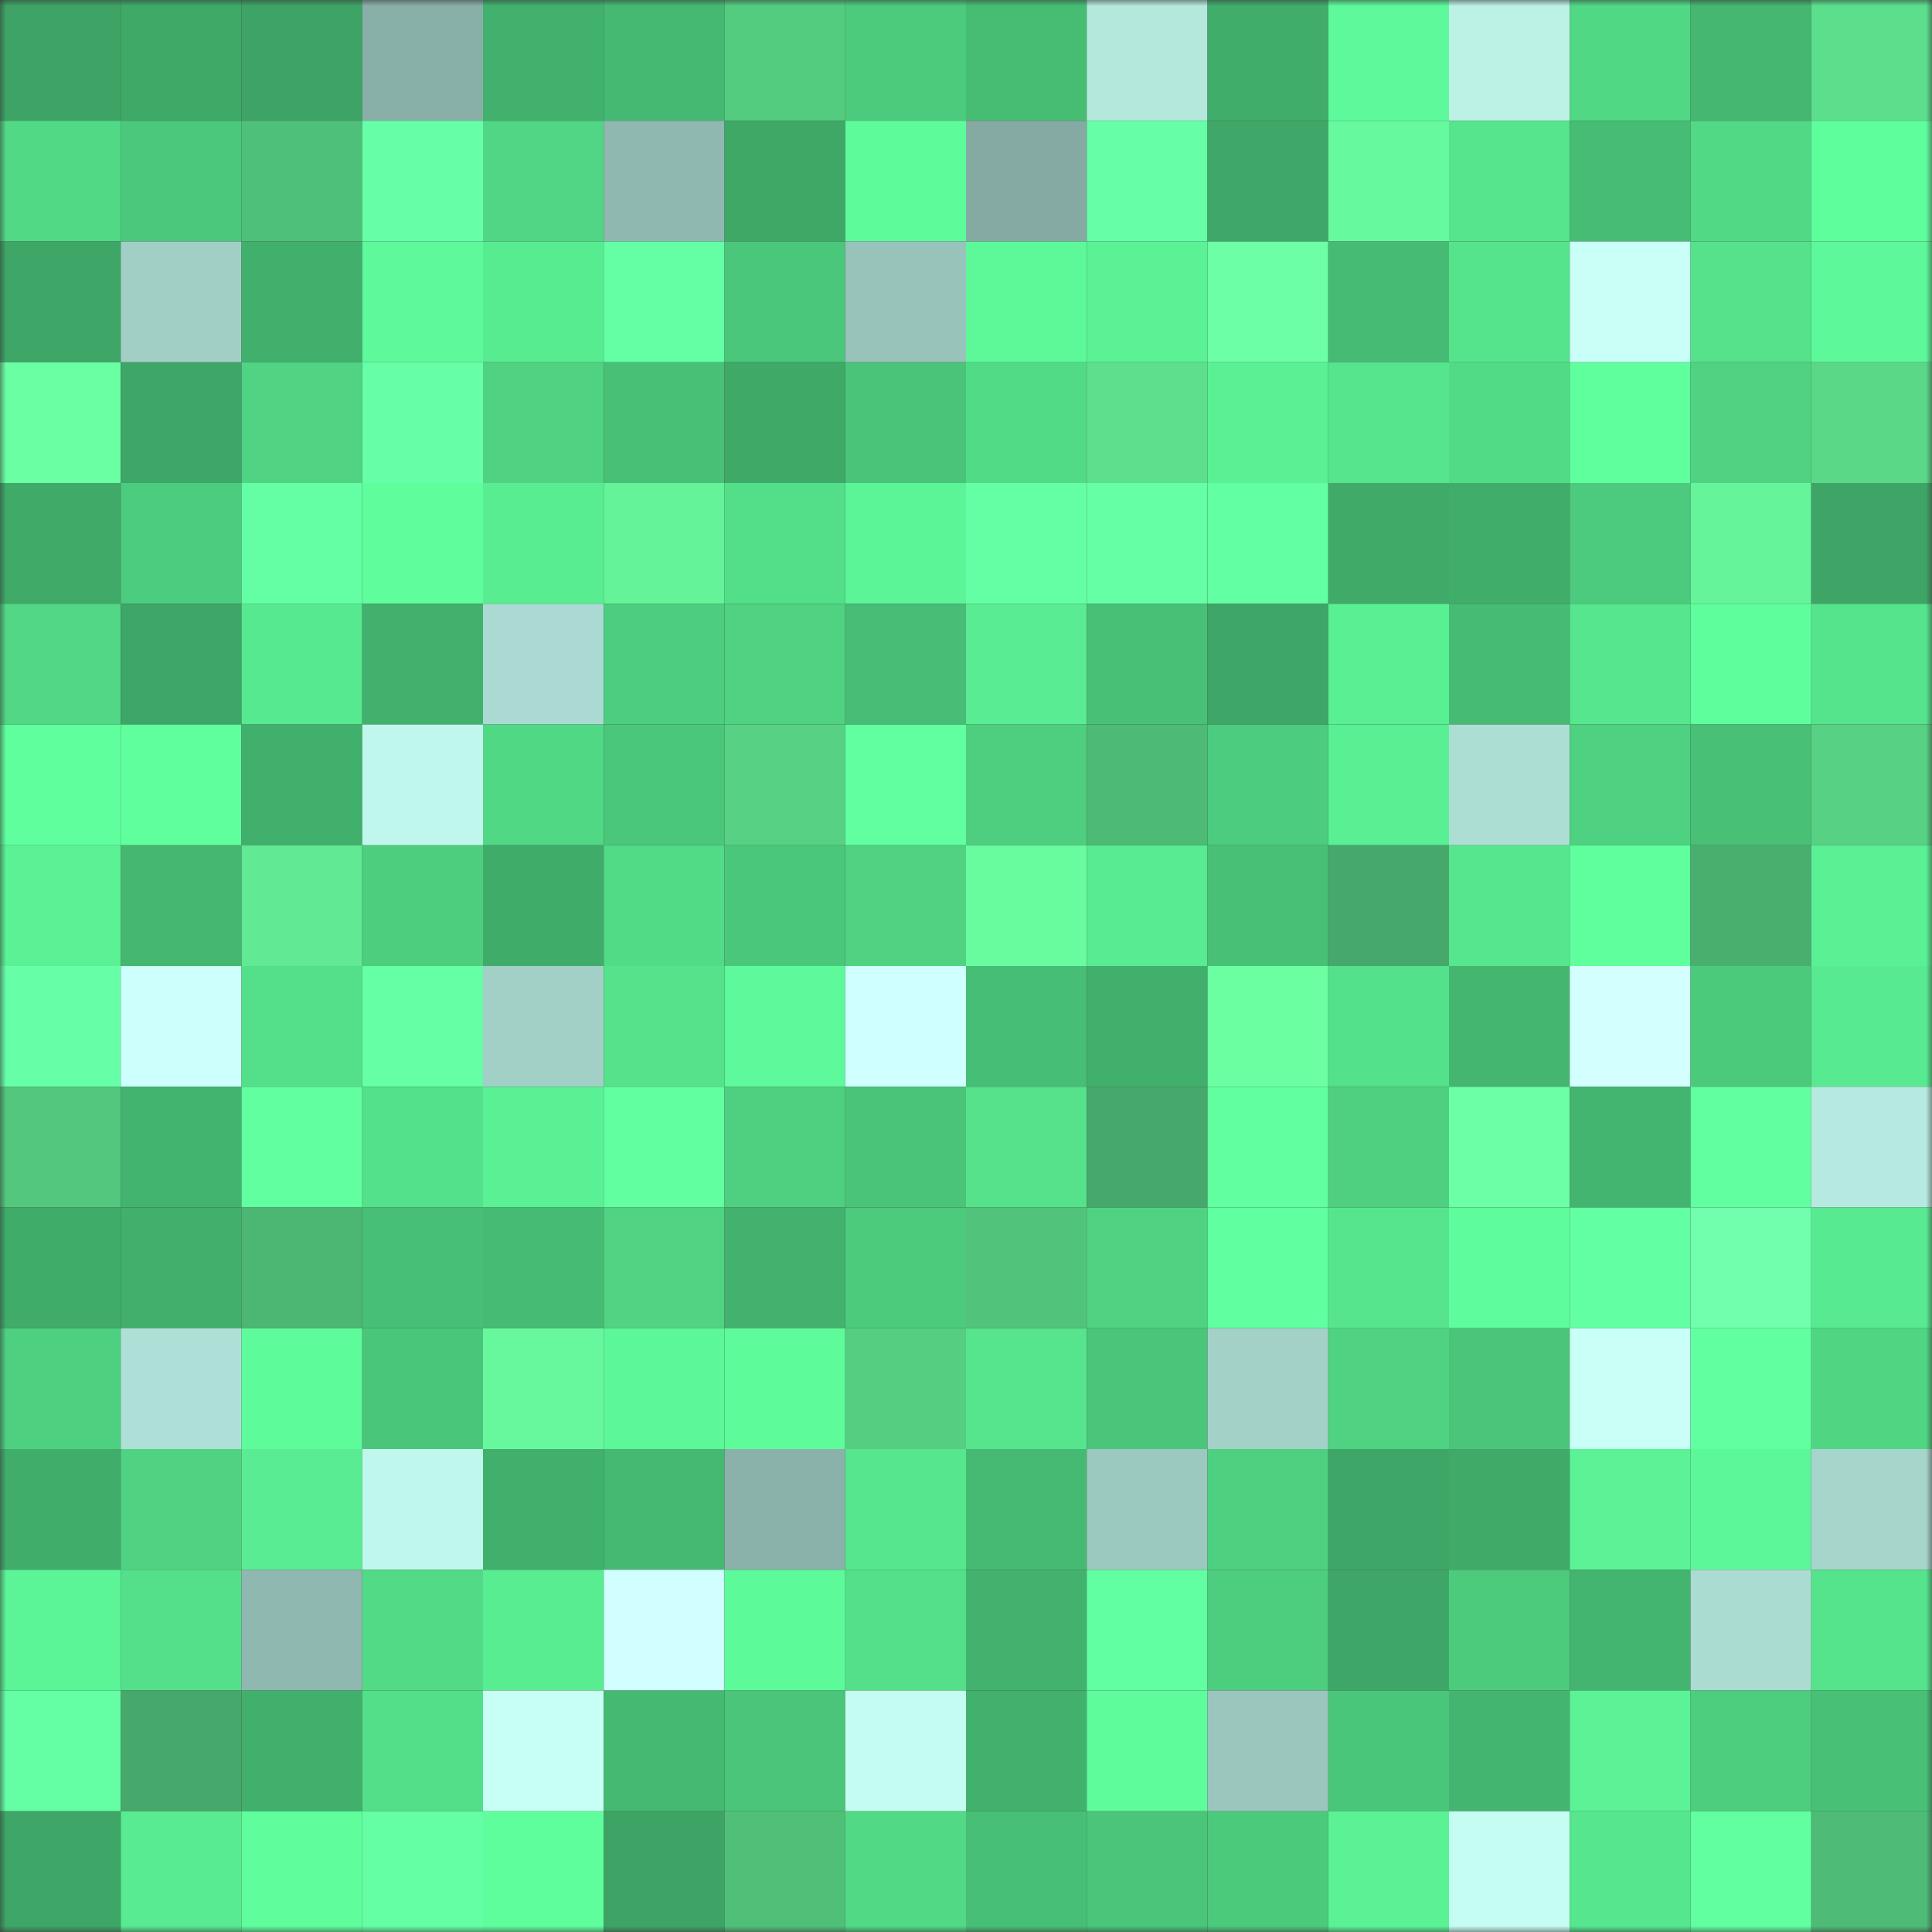 <svg viewBox="0 0 160 160" fill="none" role="img" xmlns="http://www.w3.org/2000/svg" width="240" height="240" name="lens%2Cfindxx.lens"><rect x="0" y="0" width="160" height="160" fill="#333333" stroke="none"/><mask id="1028027397" mask-type="alpha" maskUnits="userSpaceOnUse" x="0" y="0" width="160" height="160"><rect width="160" height="160" fill="#FFFFFF"></rect></mask><g mask="url(#1028027397)"><rect x="0" y="0" width="10" height="10" fill="#3ea465"></rect><rect x="10" y="0" width="10" height="10" fill="#3fa968"></rect><rect x="20" y="0" width="10" height="10" fill="#3ea465"></rect><rect x="30" y="0" width="10" height="10" fill="#89b0a8"></rect><rect x="40" y="0" width="10" height="10" fill="#42b16d"></rect><rect x="50" y="0" width="10" height="10" fill="#45b972"></rect><rect x="60" y="0" width="10" height="10" fill="#54cc80"></rect><rect x="70" y="0" width="10" height="10" fill="#4ccb7d"></rect><rect x="80" y="0" width="10" height="10" fill="#47bd74"></rect><rect x="90" y="0" width="10" height="10" fill="#b4e8dd"></rect><rect x="100" y="0" width="10" height="10" fill="#41ad6b"></rect><rect x="110" y="0" width="10" height="10" fill="#5df99a"></rect><rect x="120" y="0" width="10" height="10" fill="#bcf1e6"></rect><rect x="130" y="0" width="10" height="10" fill="#51d885"></rect><rect x="140" y="0" width="10" height="10" fill="#45b771"></rect><rect x="150" y="0" width="10" height="10" fill="#5cdf8d"></rect><rect x="0" y="10" width="10" height="10" fill="#51d986"></rect><rect x="10" y="10" width="10" height="10" fill="#4bc87b"></rect><rect x="20" y="10" width="10" height="10" fill="#4fc079"></rect><rect x="30" y="10" width="10" height="10" fill="#66ffa8"></rect><rect x="40" y="10" width="10" height="10" fill="#50d684"></rect><rect x="50" y="10" width="10" height="10" fill="#8fb8b0"></rect><rect x="60" y="10" width="10" height="10" fill="#3fa867"></rect><rect x="70" y="10" width="10" height="10" fill="#5efb9b"></rect><rect x="80" y="10" width="10" height="10" fill="#85aaa3"></rect><rect x="90" y="10" width="10" height="10" fill="#66ffa8"></rect><rect x="100" y="10" width="10" height="10" fill="#3fa868"></rect><rect x="110" y="10" width="10" height="10" fill="#67f99d"></rect><rect x="120" y="10" width="10" height="10" fill="#56e58d"></rect><rect x="130" y="10" width="10" height="10" fill="#47bc74"></rect><rect x="140" y="10" width="10" height="10" fill="#51d986"></rect><rect x="150" y="10" width="10" height="10" fill="#5ffe9d"></rect><rect x="0" y="20" width="10" height="10" fill="#3ea666"></rect><rect x="10" y="20" width="10" height="10" fill="#a1cfc6"></rect><rect x="20" y="20" width="10" height="10" fill="#42b06d"></rect><rect x="30" y="20" width="10" height="10" fill="#5df99a"></rect><rect x="40" y="20" width="10" height="10" fill="#58ec91"></rect><rect x="50" y="20" width="10" height="10" fill="#64ffa5"></rect><rect x="60" y="20" width="10" height="10" fill="#4bc77b"></rect><rect x="70" y="20" width="10" height="10" fill="#98c3bb"></rect><rect x="80" y="20" width="10" height="10" fill="#5df999"></rect><rect x="90" y="20" width="10" height="10" fill="#5af295"></rect><rect x="100" y="20" width="10" height="10" fill="#6dffa6"></rect><rect x="110" y="20" width="10" height="10" fill="#46bb74"></rect><rect x="120" y="20" width="10" height="10" fill="#55e48c"></rect><rect x="130" y="20" width="10" height="10" fill="#c9fff7"></rect><rect x="140" y="20" width="10" height="10" fill="#55e28b"></rect><rect x="150" y="20" width="10" height="10" fill="#5df899"></rect><rect x="0" y="30" width="10" height="10" fill="#6bffa3"></rect><rect x="10" y="30" width="10" height="10" fill="#3ea666"></rect><rect x="20" y="30" width="10" height="10" fill="#50d483"></rect><rect x="30" y="30" width="10" height="10" fill="#66ffa8"></rect><rect x="40" y="30" width="10" height="10" fill="#4fd382"></rect><rect x="50" y="30" width="10" height="10" fill="#48c076"></rect><rect x="60" y="30" width="10" height="10" fill="#3fa968"></rect><rect x="70" y="30" width="10" height="10" fill="#49c479"></rect><rect x="80" y="30" width="10" height="10" fill="#52db87"></rect><rect x="90" y="30" width="10" height="10" fill="#5de08d"></rect><rect x="100" y="30" width="10" height="10" fill="#5af194"></rect><rect x="110" y="30" width="10" height="10" fill="#56e58d"></rect><rect x="120" y="30" width="10" height="10" fill="#52db87"></rect><rect x="130" y="30" width="10" height="10" fill="#60ff9e"></rect><rect x="140" y="30" width="10" height="10" fill="#4fd382"></rect><rect x="150" y="30" width="10" height="10" fill="#5ad888"></rect><rect x="0" y="40" width="10" height="10" fill="#40aa69"></rect><rect x="10" y="40" width="10" height="10" fill="#4ccc7e"></rect><rect x="20" y="40" width="10" height="10" fill="#64ffa4"></rect><rect x="30" y="40" width="10" height="10" fill="#5ffd9c"></rect><rect x="40" y="40" width="10" height="10" fill="#59ed92"></rect><rect x="50" y="40" width="10" height="10" fill="#65f399"></rect><rect x="60" y="40" width="10" height="10" fill="#53df89"></rect><rect x="70" y="40" width="10" height="10" fill="#5bf496"></rect><rect x="80" y="40" width="10" height="10" fill="#64ffa5"></rect><rect x="90" y="40" width="10" height="10" fill="#65ffa6"></rect><rect x="100" y="40" width="10" height="10" fill="#63ffa3"></rect><rect x="110" y="40" width="10" height="10" fill="#40aa69"></rect><rect x="120" y="40" width="10" height="10" fill="#41ad6b"></rect><rect x="130" y="40" width="10" height="10" fill="#4cca7d"></rect><rect x="140" y="40" width="10" height="10" fill="#65f49a"></rect><rect x="150" y="40" width="10" height="10" fill="#3ea566"></rect><rect x="0" y="50" width="10" height="10" fill="#51d785"></rect><rect x="10" y="50" width="10" height="10" fill="#3ea666"></rect><rect x="20" y="50" width="10" height="10" fill="#57e990"></rect><rect x="30" y="50" width="10" height="10" fill="#42b16d"></rect><rect x="40" y="50" width="10" height="10" fill="#aadad1"></rect><rect x="50" y="50" width="10" height="10" fill="#4dcd7f"></rect><rect x="60" y="50" width="10" height="10" fill="#4fd282"></rect><rect x="70" y="50" width="10" height="10" fill="#47bd75"></rect><rect x="80" y="50" width="10" height="10" fill="#59ec92"></rect><rect x="90" y="50" width="10" height="10" fill="#48c177"></rect><rect x="100" y="50" width="10" height="10" fill="#3ea667"></rect><rect x="110" y="50" width="10" height="10" fill="#59ef93"></rect><rect x="120" y="50" width="10" height="10" fill="#46bb73"></rect><rect x="130" y="50" width="10" height="10" fill="#56e68d"></rect><rect x="140" y="50" width="10" height="10" fill="#5ffe9d"></rect><rect x="150" y="50" width="10" height="10" fill="#55e38c"></rect><rect x="0" y="60" width="10" height="10" fill="#5fff9d"></rect><rect x="10" y="60" width="10" height="10" fill="#60ff9d"></rect><rect x="20" y="60" width="10" height="10" fill="#42b06d"></rect><rect x="30" y="60" width="10" height="10" fill="#c0f7ec"></rect><rect x="40" y="60" width="10" height="10" fill="#51d885"></rect><rect x="50" y="60" width="10" height="10" fill="#4ac77a"></rect><rect x="60" y="60" width="10" height="10" fill="#57d285"></rect><rect x="70" y="60" width="10" height="10" fill="#61ff9f"></rect><rect x="80" y="60" width="10" height="10" fill="#4ecf80"></rect><rect x="90" y="60" width="10" height="10" fill="#4dba75"></rect><rect x="100" y="60" width="10" height="10" fill="#4ccc7e"></rect><rect x="110" y="60" width="10" height="10" fill="#59ef93"></rect><rect x="120" y="60" width="10" height="10" fill="#added4"></rect><rect x="130" y="60" width="10" height="10" fill="#4ed181"></rect><rect x="140" y="60" width="10" height="10" fill="#48c076"></rect><rect x="150" y="60" width="10" height="10" fill="#57d184"></rect><rect x="0" y="70" width="10" height="10" fill="#5bf295"></rect><rect x="10" y="70" width="10" height="10" fill="#45b771"></rect><rect x="20" y="70" width="10" height="10" fill="#61e993"></rect><rect x="30" y="70" width="10" height="10" fill="#4dcd7e"></rect><rect x="40" y="70" width="10" height="10" fill="#40ac6a"></rect><rect x="50" y="70" width="10" height="10" fill="#52db87"></rect><rect x="60" y="70" width="10" height="10" fill="#4bc77b"></rect><rect x="70" y="70" width="10" height="10" fill="#4fd281"></rect><rect x="80" y="70" width="10" height="10" fill="#69fc9f"></rect><rect x="90" y="70" width="10" height="10" fill="#58eb91"></rect><rect x="100" y="70" width="10" height="10" fill="#48c177"></rect><rect x="110" y="70" width="10" height="10" fill="#46a96b"></rect><rect x="120" y="70" width="10" height="10" fill="#56e68e"></rect><rect x="130" y="70" width="10" height="10" fill="#60ff9e"></rect><rect x="140" y="70" width="10" height="10" fill="#49af6e"></rect><rect x="150" y="70" width="10" height="10" fill="#5af194"></rect><rect x="0" y="80" width="10" height="10" fill="#66ffa8"></rect><rect x="10" y="80" width="10" height="10" fill="#cdfffc"></rect><rect x="20" y="80" width="10" height="10" fill="#54e08a"></rect><rect x="30" y="80" width="10" height="10" fill="#65ffa6"></rect><rect x="40" y="80" width="10" height="10" fill="#a2d0c7"></rect><rect x="50" y="80" width="10" height="10" fill="#55e28b"></rect><rect x="60" y="80" width="10" height="10" fill="#5df99a"></rect><rect x="70" y="80" width="10" height="10" fill="#cffffe"></rect><rect x="80" y="80" width="10" height="10" fill="#47be75"></rect><rect x="90" y="80" width="10" height="10" fill="#42b06d"></rect><rect x="100" y="80" width="10" height="10" fill="#6bffa2"></rect><rect x="110" y="80" width="10" height="10" fill="#54e18b"></rect><rect x="120" y="80" width="10" height="10" fill="#44b670"></rect><rect x="130" y="80" width="10" height="10" fill="#d4ffff"></rect><rect x="140" y="80" width="10" height="10" fill="#4bca7c"></rect><rect x="150" y="80" width="10" height="10" fill="#58ea90"></rect><rect x="0" y="90" width="10" height="10" fill="#53c77e"></rect><rect x="10" y="90" width="10" height="10" fill="#43b46f"></rect><rect x="20" y="90" width="10" height="10" fill="#62ffa1"></rect><rect x="30" y="90" width="10" height="10" fill="#54e18b"></rect><rect x="40" y="90" width="10" height="10" fill="#5af195"></rect><rect x="50" y="90" width="10" height="10" fill="#62ffa1"></rect><rect x="60" y="90" width="10" height="10" fill="#4ed080"></rect><rect x="70" y="90" width="10" height="10" fill="#49c479"></rect><rect x="80" y="90" width="10" height="10" fill="#55e28b"></rect><rect x="90" y="90" width="10" height="10" fill="#46a86a"></rect><rect x="100" y="90" width="10" height="10" fill="#61ff9f"></rect><rect x="110" y="90" width="10" height="10" fill="#4ed080"></rect><rect x="120" y="90" width="10" height="10" fill="#6dffa6"></rect><rect x="130" y="90" width="10" height="10" fill="#44b570"></rect><rect x="140" y="90" width="10" height="10" fill="#62ffa1"></rect><rect x="150" y="90" width="10" height="10" fill="#b6eae0"></rect><rect x="0" y="100" width="10" height="10" fill="#40ac6a"></rect><rect x="10" y="100" width="10" height="10" fill="#42b06d"></rect><rect x="20" y="100" width="10" height="10" fill="#4cb773"></rect><rect x="30" y="100" width="10" height="10" fill="#47bf76"></rect><rect x="40" y="100" width="10" height="10" fill="#46bb73"></rect><rect x="50" y="100" width="10" height="10" fill="#50d483"></rect><rect x="60" y="100" width="10" height="10" fill="#43b26e"></rect><rect x="70" y="100" width="10" height="10" fill="#4ccb7d"></rect><rect x="80" y="100" width="10" height="10" fill="#51c37b"></rect><rect x="90" y="100" width="10" height="10" fill="#4fd382"></rect><rect x="100" y="100" width="10" height="10" fill="#60ff9f"></rect><rect x="110" y="100" width="10" height="10" fill="#56e58d"></rect><rect x="120" y="100" width="10" height="10" fill="#5efc9c"></rect><rect x="130" y="100" width="10" height="10" fill="#63ffa3"></rect><rect x="140" y="100" width="10" height="10" fill="#72ffad"></rect><rect x="150" y="100" width="10" height="10" fill="#58ea90"></rect><rect x="0" y="110" width="10" height="10" fill="#4ed081"></rect><rect x="10" y="110" width="10" height="10" fill="#afe0d7"></rect><rect x="20" y="110" width="10" height="10" fill="#5efb9b"></rect><rect x="30" y="110" width="10" height="10" fill="#4ac67a"></rect><rect x="40" y="110" width="10" height="10" fill="#67f89d"></rect><rect x="50" y="110" width="10" height="10" fill="#5cf798"></rect><rect x="60" y="110" width="10" height="10" fill="#5efb9a"></rect><rect x="70" y="110" width="10" height="10" fill="#55ce82"></rect><rect x="80" y="110" width="10" height="10" fill="#56e58d"></rect><rect x="90" y="110" width="10" height="10" fill="#4ac579"></rect><rect x="100" y="110" width="10" height="10" fill="#a3d1c8"></rect><rect x="110" y="110" width="10" height="10" fill="#4fd382"></rect><rect x="120" y="110" width="10" height="10" fill="#4ac57a"></rect><rect x="130" y="110" width="10" height="10" fill="#c9fff7"></rect><rect x="140" y="110" width="10" height="10" fill="#62ffa1"></rect><rect x="150" y="110" width="10" height="10" fill="#50d583"></rect><rect x="0" y="120" width="10" height="10" fill="#41ad6b"></rect><rect x="10" y="120" width="10" height="10" fill="#4fd382"></rect><rect x="20" y="120" width="10" height="10" fill="#59ec92"></rect><rect x="30" y="120" width="10" height="10" fill="#c0f7ec"></rect><rect x="40" y="120" width="10" height="10" fill="#42b06d"></rect><rect x="50" y="120" width="10" height="10" fill="#45b972"></rect><rect x="60" y="120" width="10" height="10" fill="#8bb2aa"></rect><rect x="70" y="120" width="10" height="10" fill="#56e68e"></rect><rect x="80" y="120" width="10" height="10" fill="#46ba73"></rect><rect x="90" y="120" width="10" height="10" fill="#9bc8bf"></rect><rect x="100" y="120" width="10" height="10" fill="#4ed081"></rect><rect x="110" y="120" width="10" height="10" fill="#3ea767"></rect><rect x="120" y="120" width="10" height="10" fill="#40aa69"></rect><rect x="130" y="120" width="10" height="10" fill="#5bf396"></rect><rect x="140" y="120" width="10" height="10" fill="#5cf798"></rect><rect x="150" y="120" width="10" height="10" fill="#a6d5cc"></rect><rect x="0" y="130" width="10" height="10" fill="#5bf496"></rect><rect x="10" y="130" width="10" height="10" fill="#54e08a"></rect><rect x="20" y="130" width="10" height="10" fill="#8fb8b0"></rect><rect x="30" y="130" width="10" height="10" fill="#52da87"></rect><rect x="40" y="130" width="10" height="10" fill="#59ed92"></rect><rect x="50" y="130" width="10" height="10" fill="#d1ffff"></rect><rect x="60" y="130" width="10" height="10" fill="#5dfa9a"></rect><rect x="70" y="130" width="10" height="10" fill="#54e08a"></rect><rect x="80" y="130" width="10" height="10" fill="#43b26e"></rect><rect x="90" y="130" width="10" height="10" fill="#62ffa2"></rect><rect x="100" y="130" width="10" height="10" fill="#4dcd7e"></rect><rect x="110" y="130" width="10" height="10" fill="#3ea767"></rect><rect x="120" y="130" width="10" height="10" fill="#4ccb7d"></rect><rect x="130" y="130" width="10" height="10" fill="#44b570"></rect><rect x="140" y="130" width="10" height="10" fill="#abdcd2"></rect><rect x="150" y="130" width="10" height="10" fill="#55e38c"></rect><rect x="0" y="140" width="10" height="10" fill="#64ffa5"></rect><rect x="10" y="140" width="10" height="10" fill="#46a86a"></rect><rect x="20" y="140" width="10" height="10" fill="#42b06d"></rect><rect x="30" y="140" width="10" height="10" fill="#53de89"></rect><rect x="40" y="140" width="10" height="10" fill="#c8fff5"></rect><rect x="50" y="140" width="10" height="10" fill="#45b972"></rect><rect x="60" y="140" width="10" height="10" fill="#4ac579"></rect><rect x="70" y="140" width="10" height="10" fill="#c4fcf1"></rect><rect x="80" y="140" width="10" height="10" fill="#42b16d"></rect><rect x="90" y="140" width="10" height="10" fill="#5efc9b"></rect><rect x="100" y="140" width="10" height="10" fill="#9ac6be"></rect><rect x="110" y="140" width="10" height="10" fill="#4ac67a"></rect><rect x="120" y="140" width="10" height="10" fill="#44b570"></rect><rect x="130" y="140" width="10" height="10" fill="#5bf396"></rect><rect x="140" y="140" width="10" height="10" fill="#4dcd7e"></rect><rect x="150" y="140" width="10" height="10" fill="#48c177"></rect><rect x="0" y="150" width="10" height="10" fill="#3ea666"></rect><rect x="10" y="150" width="10" height="10" fill="#58eb91"></rect><rect x="20" y="150" width="10" height="10" fill="#5ffd9c"></rect><rect x="30" y="150" width="10" height="10" fill="#64ffa4"></rect><rect x="40" y="150" width="10" height="10" fill="#5ffe9d"></rect><rect x="50" y="150" width="10" height="10" fill="#3ea465"></rect><rect x="60" y="150" width="10" height="10" fill="#50c079"></rect><rect x="70" y="150" width="10" height="10" fill="#51d986"></rect><rect x="80" y="150" width="10" height="10" fill="#48bf76"></rect><rect x="90" y="150" width="10" height="10" fill="#4ac579"></rect><rect x="100" y="150" width="10" height="10" fill="#4bca7c"></rect><rect x="110" y="150" width="10" height="10" fill="#5bf295"></rect><rect x="120" y="150" width="10" height="10" fill="#c5fdf2"></rect><rect x="130" y="150" width="10" height="10" fill="#56e68d"></rect><rect x="140" y="150" width="10" height="10" fill="#61ff9f"></rect><rect x="150" y="150" width="10" height="10" fill="#4ebc77"></rect></g></svg>